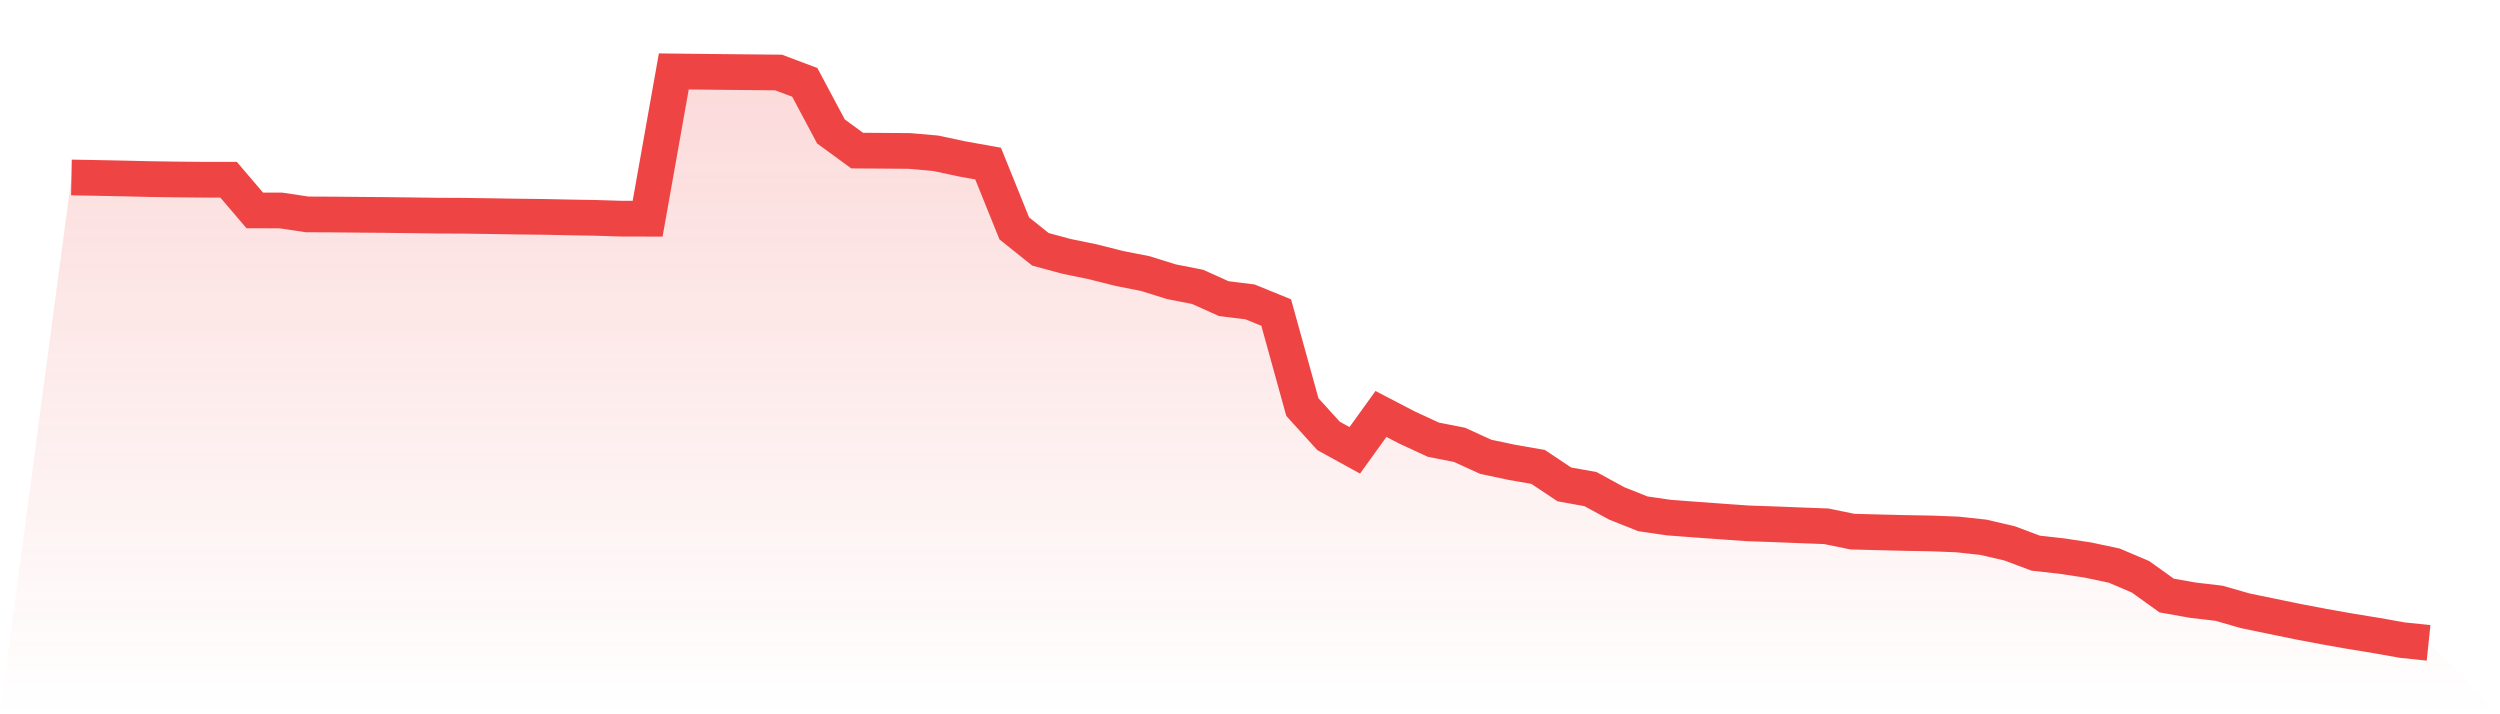 <svg viewBox="0 0 140 40" xmlns="http://www.w3.org/2000/svg">
<defs>
<linearGradient id="gradient" x1="0" x2="0" y1="0" y2="1">
<stop offset="0%" stop-color="#ef4444" stop-opacity="0.2"/>
<stop offset="100%" stop-color="#ef4444" stop-opacity="0"/>
</linearGradient>
</defs>
<path d="M4,9.938 L4,9.938 L5.467,9.965 L6.933,9.994 L8.4,10.029 L9.867,10.05 L11.333,10.064 L12.8,10.064 L14.267,11.783 L15.733,11.787 L17.2,12.006 L18.667,12.013 L20.133,12.027 L21.6,12.039 L23.067,12.057 L24.533,12.076 L26,12.083 L27.467,12.104 L28.933,12.128 L30.4,12.144 L31.867,12.175 L33.333,12.2 L34.8,12.245 L36.267,12.248 L37.733,4 L39.2,4.017 L40.667,4.032 L42.133,4.046 L43.6,4.06 L45.067,4.612 L46.533,7.361 L48,8.433 L49.467,8.443 L50.933,8.454 L52.4,8.583 L53.867,8.897 L55.333,9.159 L56.8,12.791 L58.267,13.963 L59.733,14.358 L61.2,14.66 L62.667,15.03 L64.133,15.32 L65.6,15.777 L67.067,16.065 L68.533,16.724 L70,16.905 L71.467,17.503 L72.933,22.796 L74.4,24.412 L75.867,25.218 L77.333,23.182 L78.8,23.945 L80.267,24.623 L81.733,24.911 L83.2,25.581 L84.667,25.891 L86.133,26.147 L87.6,27.125 L89.067,27.39 L90.533,28.189 L92,28.773 L93.467,28.987 L94.933,29.097 L96.4,29.203 L97.867,29.307 L99.333,29.358 L100.8,29.416 L102.267,29.471 L103.733,29.771 L105.2,29.81 L106.667,29.846 L108.133,29.872 L109.6,29.928 L111.067,30.086 L112.533,30.427 L114,30.977 L115.467,31.141 L116.933,31.364 L118.4,31.675 L119.867,32.3 L121.333,33.35 L122.8,33.61 L124.267,33.783 L125.733,34.203 L127.2,34.507 L128.667,34.809 L130.133,35.088 L131.6,35.347 L133.067,35.587 L134.533,35.847 L136,36 L140,40 L0,40 z" fill="url(#gradient)"/>
<path d="M4,9.938 L4,9.938 L5.467,9.965 L6.933,9.994 L8.4,10.029 L9.867,10.05 L11.333,10.064 L12.8,10.064 L14.267,11.783 L15.733,11.787 L17.2,12.006 L18.667,12.013 L20.133,12.027 L21.6,12.039 L23.067,12.057 L24.533,12.076 L26,12.083 L27.467,12.104 L28.933,12.128 L30.4,12.144 L31.867,12.175 L33.333,12.2 L34.8,12.245 L36.267,12.248 L37.733,4 L39.2,4.017 L40.667,4.032 L42.133,4.046 L43.6,4.06 L45.067,4.612 L46.533,7.361 L48,8.433 L49.467,8.443 L50.933,8.454 L52.4,8.583 L53.867,8.897 L55.333,9.159 L56.8,12.791 L58.267,13.963 L59.733,14.358 L61.2,14.66 L62.667,15.03 L64.133,15.32 L65.6,15.777 L67.067,16.065 L68.533,16.724 L70,16.905 L71.467,17.503 L72.933,22.796 L74.4,24.412 L75.867,25.218 L77.333,23.182 L78.8,23.945 L80.267,24.623 L81.733,24.911 L83.2,25.581 L84.667,25.891 L86.133,26.147 L87.6,27.125 L89.067,27.39 L90.533,28.189 L92,28.773 L93.467,28.987 L94.933,29.097 L96.4,29.203 L97.867,29.307 L99.333,29.358 L100.8,29.416 L102.267,29.471 L103.733,29.771 L105.2,29.81 L106.667,29.846 L108.133,29.872 L109.6,29.928 L111.067,30.086 L112.533,30.427 L114,30.977 L115.467,31.141 L116.933,31.364 L118.4,31.675 L119.867,32.3 L121.333,33.35 L122.8,33.61 L124.267,33.783 L125.733,34.203 L127.2,34.507 L128.667,34.809 L130.133,35.088 L131.6,35.347 L133.067,35.587 L134.533,35.847 L136,36" fill="none" stroke="#ef4444" stroke-width="2"/>
</svg>